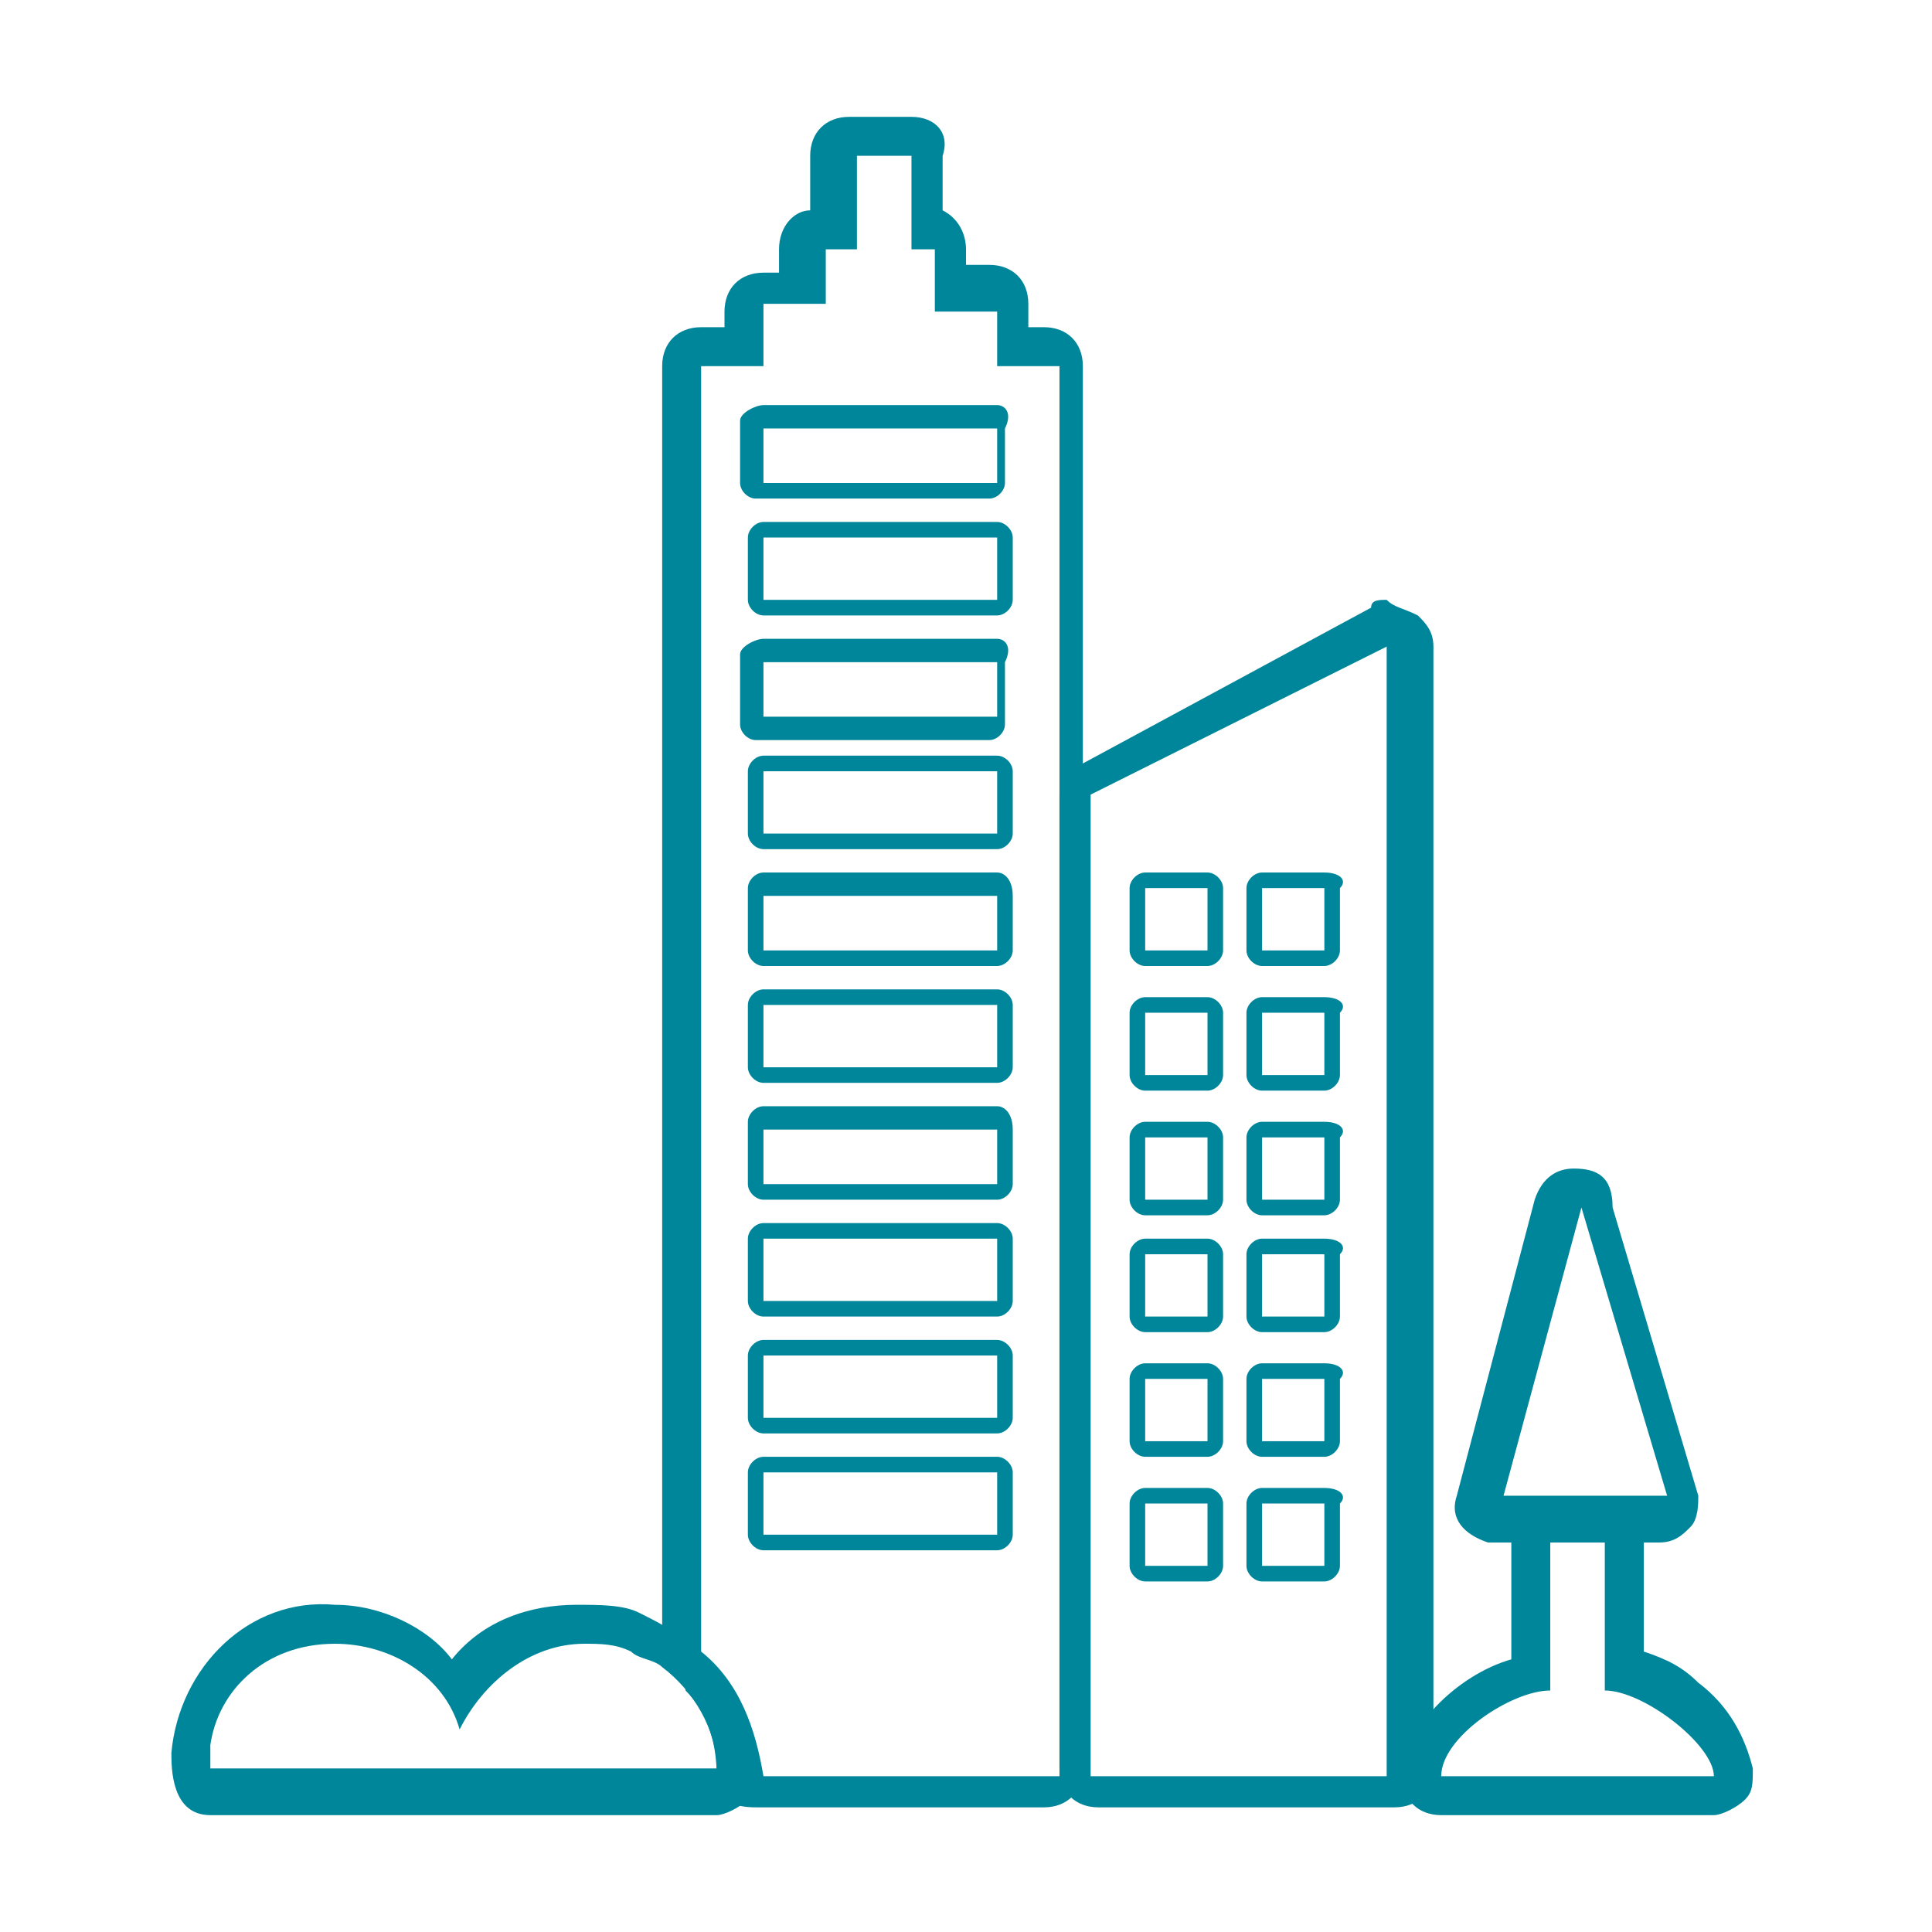 <?xml version="1.0" encoding="utf-8"?>
<!-- Generator: Adobe Illustrator 25.0.0, SVG Export Plug-In . SVG Version: 6.00 Build 0)  -->
<svg version="1.1" id="图层_1" xmlns="http://www.w3.org/2000/svg" xmlns:xlink="http://www.w3.org/1999/xlink" x="0px" y="0px"
	 viewBox="0 0 24.8 24.8" style="enable-background:new 0 0 24.8 24.8;" xml:space="preserve">
<style type="text/css">
	.st0{fill:#00869A;}
</style>
<g id="图层_2_1_">
	<g id="图层_1-2">
		<path class="st0" d="M17.8,8.3v14.5h-3.8V10.2L17.8,8.3 M17.8,7.7c-0.1,0-0.2,0-0.2,0.1l-3.7,2c-0.2,0.1-0.3,0.3-0.3,0.4v12.5
			c0,0.3,0.2,0.5,0.5,0.5c0,0,0,0,0,0h3.8c0.3,0,0.5-0.2,0.5-0.5c0,0,0,0,0,0V8.3c0-0.2-0.1-0.3-0.2-0.4C18,7.8,17.9,7.8,17.8,7.7"
			/>
		<path class="st0" d="M17,20.1h-0.8v-0.8H17V20.1z M17,19.1h-0.8c-0.1,0-0.2,0.1-0.2,0.2v0.8c0,0.1,0.1,0.2,0.2,0.2H17
			c0.1,0,0.2-0.1,0.2-0.2v-0.8C17.3,19.2,17.2,19.1,17,19.1"/>
		<path class="st0" d="M17,18.5h-0.8v-0.8H17V18.5z M17,17.5h-0.8c-0.1,0-0.2,0.1-0.2,0.2v0.8c0,0.1,0.1,0.2,0.2,0.2H17
			c0.1,0,0.2-0.1,0.2-0.2v-0.8C17.3,17.6,17.2,17.5,17,17.5"/>
		<path class="st0" d="M17,16.9h-0.8v-0.8H17V16.9z M17,15.9h-0.8c-0.1,0-0.2,0.1-0.2,0.2v0.8c0,0.1,0.1,0.2,0.2,0.2H17
			c0.1,0,0.2-0.1,0.2-0.2v-0.8C17.3,16,17.2,15.9,17,15.9"/>
		<path class="st0" d="M17,15.4h-0.8v-0.8H17V15.4z M17,14.4h-0.8c-0.1,0-0.2,0.1-0.2,0.2v0.8c0,0.1,0.1,0.2,0.2,0.2H17
			c0.1,0,0.2-0.1,0.2-0.2v-0.8C17.3,14.5,17.2,14.4,17,14.4"/>
		<path class="st0" d="M17,13.8h-0.8V13H17V13.8z M17,12.8h-0.8c-0.1,0-0.2,0.1-0.2,0.2v0.8c0,0.1,0.1,0.2,0.2,0.2H17
			c0.1,0,0.2-0.1,0.2-0.2V13C17.3,12.9,17.2,12.8,17,12.8"/>
		<path class="st0" d="M17,12.2h-0.8v-0.8H17V12.2z M17,11.2h-0.8c-0.1,0-0.2,0.1-0.2,0.2v0.8c0,0.1,0.1,0.2,0.2,0.2H17
			c0.1,0,0.2-0.1,0.2-0.2v-0.8C17.3,11.3,17.2,11.2,17,11.2"/>
		<path class="st0" d="M15.5,12.2h-0.8v-0.8h0.8V12.2z M15.5,11.2h-0.8c-0.1,0-0.2,0.1-0.2,0.2v0.8c0,0.1,0.1,0.2,0.2,0.2h0.8
			c0.1,0,0.2-0.1,0.2-0.2v-0.8C15.7,11.3,15.6,11.2,15.5,11.2"/>
		<path class="st0" d="M15.5,13.8h-0.8V13h0.8V13.8z M15.5,12.8h-0.8c-0.1,0-0.2,0.1-0.2,0.2v0.8c0,0.1,0.1,0.2,0.2,0.2h0.8
			c0.1,0,0.2-0.1,0.2-0.2V13C15.7,12.9,15.6,12.8,15.5,12.8"/>
		<path class="st0" d="M15.5,15.4h-0.8v-0.8h0.8V15.4z M15.5,14.4h-0.8c-0.1,0-0.2,0.1-0.2,0.2v0.8c0,0.1,0.1,0.2,0.2,0.2h0.8
			c0.1,0,0.2-0.1,0.2-0.2v-0.8C15.7,14.5,15.6,14.4,15.5,14.4"/>
		<path class="st0" d="M15.5,16.9h-0.8v-0.8h0.8V16.9z M15.5,15.9h-0.8c-0.1,0-0.2,0.1-0.2,0.2v0.8c0,0.1,0.1,0.2,0.2,0.2h0.8
			c0.1,0,0.2-0.1,0.2-0.2v-0.8C15.7,16,15.6,15.9,15.5,15.9"/>
		<path class="st0" d="M15.5,18.5h-0.8v-0.8h0.8V18.5z M15.5,17.5h-0.8c-0.1,0-0.2,0.1-0.2,0.2v0.8c0,0.1,0.1,0.2,0.2,0.2h0.8
			c0.1,0,0.2-0.1,0.2-0.2v-0.8C15.7,17.6,15.6,17.5,15.5,17.5"/>
		<path class="st0" d="M15.5,20.1h-0.8v-0.8h0.8V20.1z M15.5,19.1h-0.8c-0.1,0-0.2,0.1-0.2,0.2v0.8c0,0.1,0.1,0.2,0.2,0.2h0.8
			c0.1,0,0.2-0.1,0.2-0.2v-0.8C15.7,19.2,15.6,19.1,15.5,19.1"/>
		<path class="st0" d="M20.6,19.8v1.9c0.5,0,1.4,0.7,1.4,1.1h-3.5c0-0.5,0.9-1.1,1.4-1.1v-1.9H20.6 M20.6,19.3h-0.7
			c-0.3,0-0.5,0.2-0.5,0.5v1.5c-0.7,0.2-1.4,0.9-1.4,1.5c0,0.3,0.2,0.5,0.5,0.5h3.5c0.1,0,0.3-0.1,0.4-0.2c0.1-0.1,0.1-0.2,0.1-0.4
			c-0.1-0.4-0.3-0.8-0.7-1.1c-0.2-0.2-0.4-0.3-0.7-0.4v-1.5C21.1,19.5,20.9,19.3,20.6,19.3"/>
		<path class="st0" d="M20.3,15.5l1.1,3.7h-2.1L20.3,15.5 M20.2,15L20.2,15c-0.2,0-0.4,0.1-0.5,0.4l-1,3.8c-0.1,0.3,0.1,0.5,0.4,0.6
			c0,0,0.1,0,0.1,0h2.1c0.2,0,0.3-0.1,0.4-0.2c0.1-0.1,0.1-0.3,0.1-0.4l-1.1-3.7C20.7,15.1,20.5,15,20.2,15"/>
		<path class="st0" d="M4.3,21.1c0.7,0,1.4,0.4,1.6,1.1c0.3-0.6,0.9-1.1,1.6-1.1c0.2,0,0.4,0,0.6,0.1c0.1,0.1,0.3,0.1,0.4,0.2
			c0.4,0.3,0.7,0.8,0.7,1.3H2.7c0-0.1,0-0.2,0-0.3C2.8,21.7,3.4,21.1,4.3,21.1C4.3,21.1,4.3,21.1,4.3,21.1 M4.3,20.6
			c-1.1-0.1-2,0.8-2.1,1.9c0,0.2,0,0.8,0.5,0.8h6.5c0.1,0,0.3-0.1,0.4-0.2c0.1-0.1,0.1-0.2,0.1-0.4c-0.1-0.7-0.4-1.3-1-1.7
			c-0.1-0.1-0.3-0.2-0.5-0.3c-0.2-0.1-0.5-0.1-0.8-0.1c-0.6,0-1.2,0.2-1.6,0.7C5.5,20.9,4.9,20.6,4.3,20.6"/>
		<path class="st0" d="M11.7,2v1.2H12v0.8h0.8v0.7h0.8v18.1H9.8c-0.1-0.6-0.3-1.2-0.8-1.6V4.7h0.8V3.9h0.8V3.2h0.4V2H11.7 M11.7,1.5
			h-0.8c-0.3,0-0.5,0.2-0.5,0.5v0.7C10.2,2.7,10,2.9,10,3.2v0.3H9.8C9.5,3.5,9.3,3.7,9.3,4v0.2H9c-0.3,0-0.5,0.2-0.5,0.5v16.4
			c0,0.1,0,0.2,0.1,0.3c0.1,0.1,0.2,0.2,0.2,0.3c0.3,0.3,0.4,0.7,0.4,1.1c0,0.3,0.2,0.4,0.5,0.4h3.7c0.3,0,0.5-0.2,0.5-0.5V4.7
			c0-0.3-0.2-0.5-0.5-0.5h-0.2V3.9c0-0.3-0.2-0.5-0.5-0.5h-0.3V3.2c0-0.2-0.1-0.4-0.3-0.5V2C12.2,1.7,12,1.5,11.7,1.5"/>
		<path class="st0" d="M12.8,6.2h-3V5.5h3V6.2z M12.8,5.2h-3c-0.1,0-0.3,0.1-0.3,0.2c0,0,0,0,0,0v0.8c0,0.1,0.1,0.2,0.2,0.2h3
			c0.1,0,0.2-0.1,0.2-0.2V5.5C13,5.3,12.9,5.2,12.8,5.2"/>
		<path class="st0" d="M12.8,7.7h-3V6.9h3V7.7z M12.8,6.7h-3c-0.1,0-0.2,0.1-0.2,0.2v0.8c0,0.1,0.1,0.2,0.2,0.2h3
			c0.1,0,0.2-0.1,0.2-0.2V6.9C13,6.8,12.9,6.7,12.8,6.7"/>
		<path class="st0" d="M12.8,9.2h-3V8.5h3V9.2z M12.8,8.2h-3c-0.1,0-0.3,0.1-0.3,0.2c0,0,0,0,0,0.1v0.8c0,0.1,0.1,0.2,0.2,0.2h3
			c0.1,0,0.2-0.1,0.2-0.2V8.5C13,8.3,12.9,8.2,12.8,8.2"/>
		<path class="st0" d="M12.8,10.7h-3V9.9h3V10.7z M12.8,9.7h-3c-0.1,0-0.2,0.1-0.2,0.2v0.8c0,0.1,0.1,0.2,0.2,0.2h3
			c0.1,0,0.2-0.1,0.2-0.2V9.9C13,9.8,12.9,9.7,12.8,9.7"/>
		<path class="st0" d="M12.8,19.7h-3v-0.8h3V19.7z M12.8,18.7h-3c-0.1,0-0.2,0.1-0.2,0.2v0.8c0,0.1,0.1,0.2,0.2,0.2h3
			c0.1,0,0.2-0.1,0.2-0.2v-0.8C13,18.8,12.9,18.7,12.8,18.7"/>
		<path class="st0" d="M12.8,18.2h-3v-0.8h3V18.2z M12.8,17.2h-3c-0.1,0-0.2,0.1-0.2,0.2v0.8c0,0.1,0.1,0.2,0.2,0.2h3
			c0.1,0,0.2-0.1,0.2-0.2v-0.8C13,17.3,12.9,17.2,12.8,17.2"/>
		<path class="st0" d="M12.8,16.7h-3v-0.8h3V16.7z M12.8,15.7h-3c-0.1,0-0.2,0.1-0.2,0.2v0.8c0,0.1,0.1,0.2,0.2,0.2h3
			c0.1,0,0.2-0.1,0.2-0.2v-0.8C13,15.8,12.9,15.7,12.8,15.7"/>
		<path class="st0" d="M12.8,15.2h-3v-0.7h3V15.2z M12.8,14.2h-3c-0.1,0-0.2,0.1-0.2,0.2v0.8c0,0.1,0.1,0.2,0.2,0.2h3
			c0.1,0,0.2-0.1,0.2-0.2v-0.7C13,14.3,12.9,14.2,12.8,14.2"/>
		<path class="st0" d="M12.8,13.7h-3v-0.8h3V13.7z M12.8,12.7h-3c-0.1,0-0.2,0.1-0.2,0.2v0.8c0,0.1,0.1,0.2,0.2,0.2h3
			c0.1,0,0.2-0.1,0.2-0.2v-0.8C13,12.8,12.9,12.7,12.8,12.7"/>
		<path class="st0" d="M12.8,12.2h-3v-0.7h3V12.2z M12.8,11.2h-3c-0.1,0-0.2,0.1-0.2,0.2v0.8c0,0.1,0.1,0.2,0.2,0.2h3
			c0.1,0,0.2-0.1,0.2-0.2v-0.7C13,11.3,12.9,11.2,12.8,11.2"/>
	</g>
</g>
</svg>
